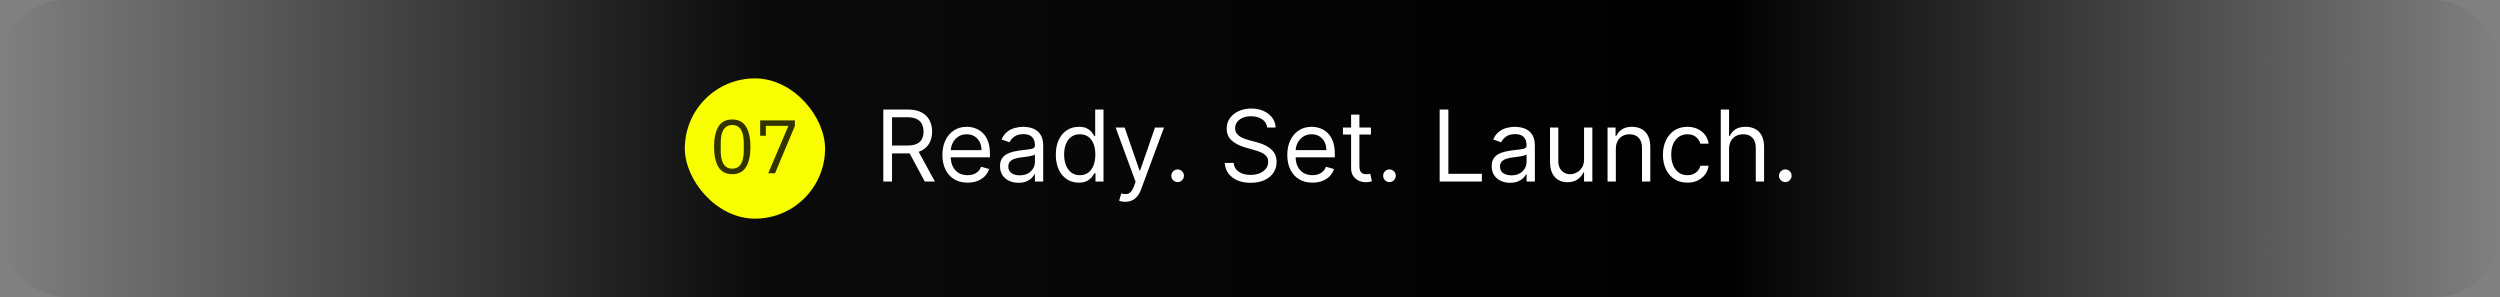<svg xmlns="http://www.w3.org/2000/svg" width="303" height="36" viewBox="0 0 303 36" fill="none"><rect x="0" y="0" width="303" height="36" fill="#808080" stroke="none"/><rect width="303" height="36" rx="8" fill="url(#paint0_linear_118_132)"></rect><path d="M107.057 22V13.273H110.006C110.688 13.273 111.247 13.389 111.685 13.622C112.122 13.852 112.446 14.169 112.656 14.572C112.866 14.976 112.972 15.435 112.972 15.949C112.972 16.463 112.866 16.919 112.656 17.317C112.446 17.715 112.124 18.027 111.689 18.254C111.254 18.479 110.699 18.591 110.023 18.591H107.636V17.636H109.989C110.455 17.636 110.83 17.568 111.114 17.432C111.401 17.296 111.608 17.102 111.736 16.852C111.866 16.599 111.932 16.298 111.932 15.949C111.932 15.599 111.866 15.294 111.736 15.033C111.605 14.771 111.396 14.57 111.109 14.428C110.822 14.283 110.443 14.21 109.972 14.21H108.114V22H107.057ZM111.165 18.079L113.312 22H112.085L109.972 18.079H111.165ZM117.27 22.136C116.64 22.136 116.096 21.997 115.638 21.719C115.184 21.438 114.833 21.046 114.586 20.543C114.341 20.037 114.219 19.449 114.219 18.778C114.219 18.108 114.341 17.517 114.586 17.006C114.833 16.491 115.176 16.091 115.617 15.804C116.06 15.514 116.577 15.369 117.168 15.369C117.509 15.369 117.846 15.426 118.178 15.54C118.51 15.653 118.813 15.838 119.086 16.094C119.358 16.347 119.576 16.682 119.738 17.099C119.9 17.517 119.98 18.031 119.98 18.642V19.068H114.935V18.199H118.958C118.958 17.829 118.884 17.5 118.736 17.21C118.591 16.921 118.384 16.692 118.114 16.524C117.847 16.357 117.532 16.273 117.168 16.273C116.767 16.273 116.421 16.372 116.128 16.571C115.838 16.767 115.615 17.023 115.459 17.338C115.303 17.653 115.225 17.991 115.225 18.352V18.932C115.225 19.426 115.31 19.845 115.48 20.189C115.654 20.53 115.894 20.79 116.201 20.969C116.507 21.145 116.864 21.233 117.27 21.233C117.534 21.233 117.773 21.196 117.986 21.122C118.202 21.046 118.388 20.932 118.544 20.781C118.701 20.628 118.821 20.438 118.907 20.21L119.878 20.483C119.776 20.812 119.604 21.102 119.363 21.352C119.121 21.599 118.823 21.793 118.468 21.932C118.113 22.068 117.713 22.136 117.27 22.136ZM123.436 22.153C123.022 22.153 122.645 22.075 122.307 21.919C121.969 21.76 121.701 21.531 121.502 21.233C121.303 20.932 121.203 20.568 121.203 20.142C121.203 19.767 121.277 19.463 121.425 19.23C121.573 18.994 121.77 18.81 122.017 18.676C122.265 18.543 122.537 18.443 122.836 18.378C123.137 18.31 123.439 18.256 123.743 18.216C124.141 18.165 124.463 18.126 124.711 18.101C124.961 18.072 125.142 18.026 125.256 17.96C125.373 17.895 125.431 17.781 125.431 17.619V17.585C125.431 17.165 125.316 16.838 125.086 16.605C124.858 16.372 124.513 16.256 124.05 16.256C123.57 16.256 123.194 16.361 122.921 16.571C122.648 16.781 122.456 17.006 122.346 17.244L121.391 16.903C121.561 16.506 121.789 16.196 122.073 15.974C122.36 15.75 122.672 15.594 123.01 15.506C123.351 15.415 123.686 15.369 124.016 15.369C124.226 15.369 124.468 15.395 124.74 15.446C125.016 15.494 125.282 15.595 125.537 15.749C125.796 15.902 126.01 16.134 126.181 16.443C126.351 16.753 126.436 17.168 126.436 17.688V22H125.431V21.114H125.38C125.311 21.256 125.198 21.408 125.039 21.57C124.88 21.732 124.668 21.869 124.404 21.983C124.14 22.097 123.817 22.153 123.436 22.153ZM123.59 21.25C123.988 21.25 124.323 21.172 124.596 21.016C124.871 20.859 125.078 20.658 125.218 20.41C125.36 20.163 125.431 19.903 125.431 19.631V18.71C125.388 18.761 125.294 18.808 125.15 18.851C125.007 18.891 124.843 18.926 124.655 18.957C124.471 18.986 124.29 19.011 124.114 19.034C123.941 19.054 123.8 19.071 123.692 19.085C123.431 19.119 123.186 19.175 122.959 19.251C122.735 19.325 122.553 19.438 122.414 19.588C122.277 19.736 122.209 19.938 122.209 20.193C122.209 20.543 122.338 20.807 122.597 20.986C122.858 21.162 123.189 21.25 123.59 21.25ZM130.744 22.136C130.198 22.136 129.717 21.999 129.299 21.723C128.881 21.445 128.555 21.053 128.319 20.547C128.083 20.038 127.965 19.438 127.965 18.744C127.965 18.057 128.083 17.46 128.319 16.954C128.555 16.449 128.883 16.058 129.303 15.783C129.724 15.507 130.21 15.369 130.761 15.369C131.187 15.369 131.523 15.44 131.771 15.582C132.021 15.722 132.211 15.881 132.342 16.06C132.475 16.236 132.579 16.381 132.653 16.494H132.738V13.273H133.744V22H132.772V20.994H132.653C132.579 21.114 132.474 21.264 132.337 21.446C132.201 21.625 132.006 21.785 131.754 21.928C131.501 22.067 131.164 22.136 130.744 22.136ZM130.88 21.233C131.283 21.233 131.624 21.128 131.903 20.918C132.181 20.704 132.393 20.41 132.538 20.035C132.683 19.658 132.755 19.222 132.755 18.727C132.755 18.239 132.684 17.811 132.542 17.445C132.4 17.075 132.19 16.788 131.911 16.584C131.633 16.376 131.289 16.273 130.88 16.273C130.454 16.273 130.099 16.382 129.815 16.601C129.533 16.817 129.322 17.111 129.18 17.483C129.04 17.852 128.971 18.267 128.971 18.727C128.971 19.193 129.042 19.616 129.184 19.997C129.329 20.375 129.542 20.676 129.823 20.901C130.107 21.122 130.46 21.233 130.88 21.233ZM136.373 24.454C136.202 24.454 136.05 24.44 135.917 24.412C135.783 24.386 135.691 24.361 135.64 24.335L135.896 23.449C136.14 23.511 136.356 23.534 136.543 23.517C136.731 23.5 136.897 23.416 137.042 23.266C137.19 23.118 137.325 22.878 137.447 22.546L137.634 22.034L135.214 15.454H136.305L138.112 20.671H138.18L139.987 15.454H141.077L138.299 22.954C138.174 23.293 138.019 23.572 137.835 23.794C137.65 24.018 137.435 24.185 137.191 24.293C136.95 24.401 136.677 24.454 136.373 24.454ZM142.728 22.068C142.517 22.068 142.337 21.993 142.186 21.842C142.036 21.692 141.961 21.511 141.961 21.301C141.961 21.091 142.036 20.91 142.186 20.76C142.337 20.609 142.517 20.534 142.728 20.534C142.938 20.534 143.118 20.609 143.269 20.76C143.419 20.91 143.495 21.091 143.495 21.301C143.495 21.44 143.459 21.568 143.388 21.685C143.32 21.801 143.228 21.895 143.111 21.966C142.998 22.034 142.87 22.068 142.728 22.068ZM153.583 15.454C153.532 15.023 153.325 14.688 152.961 14.449C152.598 14.21 152.152 14.091 151.623 14.091C151.237 14.091 150.899 14.153 150.609 14.278C150.322 14.403 150.098 14.575 149.936 14.794C149.777 15.013 149.697 15.261 149.697 15.54C149.697 15.773 149.752 15.973 149.863 16.141C149.977 16.305 150.122 16.443 150.298 16.554C150.474 16.662 150.659 16.751 150.852 16.822C151.045 16.891 151.223 16.946 151.385 16.989L152.271 17.227C152.498 17.287 152.751 17.369 153.029 17.474C153.311 17.579 153.579 17.723 153.835 17.905C154.093 18.084 154.306 18.314 154.474 18.595C154.642 18.876 154.725 19.222 154.725 19.631C154.725 20.102 154.602 20.528 154.355 20.909C154.11 21.29 153.752 21.592 153.281 21.817C152.812 22.041 152.243 22.153 151.572 22.153C150.947 22.153 150.406 22.053 149.949 21.851C149.494 21.649 149.136 21.368 148.875 21.007C148.616 20.646 148.47 20.227 148.436 19.75H149.527C149.555 20.079 149.666 20.352 149.859 20.568C150.055 20.781 150.302 20.94 150.6 21.046C150.902 21.148 151.225 21.199 151.572 21.199C151.975 21.199 152.338 21.134 152.659 21.003C152.98 20.869 153.234 20.685 153.422 20.449C153.609 20.21 153.703 19.932 153.703 19.614C153.703 19.324 153.622 19.088 153.46 18.906C153.298 18.724 153.085 18.577 152.821 18.463C152.556 18.349 152.271 18.25 151.964 18.165L150.89 17.858C150.208 17.662 149.669 17.382 149.271 17.018C148.873 16.655 148.674 16.179 148.674 15.591C148.674 15.102 148.806 14.676 149.071 14.312C149.338 13.946 149.696 13.662 150.145 13.46C150.596 13.256 151.1 13.153 151.657 13.153C152.22 13.153 152.72 13.254 153.157 13.456C153.595 13.655 153.941 13.928 154.197 14.274C154.456 14.621 154.592 15.014 154.606 15.454H153.583ZM159.071 22.136C158.44 22.136 157.896 21.997 157.439 21.719C156.984 21.438 156.634 21.046 156.386 20.543C156.142 20.037 156.02 19.449 156.02 18.778C156.02 18.108 156.142 17.517 156.386 17.006C156.634 16.491 156.977 16.091 157.418 15.804C157.861 15.514 158.378 15.369 158.969 15.369C159.31 15.369 159.646 15.426 159.979 15.54C160.311 15.653 160.614 15.838 160.886 16.094C161.159 16.347 161.376 16.682 161.538 17.099C161.7 17.517 161.781 18.031 161.781 18.642V19.068H156.736V18.199H160.759C160.759 17.829 160.685 17.5 160.537 17.21C160.392 16.921 160.185 16.692 159.915 16.524C159.648 16.357 159.332 16.273 158.969 16.273C158.568 16.273 158.222 16.372 157.929 16.571C157.639 16.767 157.416 17.023 157.26 17.338C157.104 17.653 157.026 17.991 157.026 18.352V18.932C157.026 19.426 157.111 19.845 157.281 20.189C157.455 20.53 157.695 20.79 158.001 20.969C158.308 21.145 158.665 21.233 159.071 21.233C159.335 21.233 159.574 21.196 159.787 21.122C160.003 21.046 160.189 20.932 160.345 20.781C160.501 20.628 160.622 20.438 160.707 20.21L161.679 20.483C161.577 20.812 161.405 21.102 161.163 21.352C160.922 21.599 160.624 21.793 160.268 21.932C159.913 22.068 159.514 22.136 159.071 22.136ZM166.158 15.454V16.307H162.766V15.454H166.158ZM163.754 13.886H164.76V20.125C164.76 20.409 164.801 20.622 164.884 20.764C164.969 20.903 165.077 20.997 165.207 21.046C165.341 21.091 165.482 21.114 165.629 21.114C165.74 21.114 165.831 21.108 165.902 21.097C165.973 21.082 166.03 21.071 166.072 21.062L166.277 21.966C166.209 21.991 166.114 22.017 165.991 22.043C165.869 22.071 165.714 22.085 165.527 22.085C165.243 22.085 164.964 22.024 164.692 21.902C164.422 21.78 164.197 21.594 164.018 21.344C163.842 21.094 163.754 20.778 163.754 20.398V13.886ZM168.403 22.068C168.193 22.068 168.013 21.993 167.862 21.842C167.712 21.692 167.636 21.511 167.636 21.301C167.636 21.091 167.712 20.91 167.862 20.76C168.013 20.609 168.193 20.534 168.403 20.534C168.614 20.534 168.794 20.609 168.945 20.76C169.095 20.91 169.17 21.091 169.17 21.301C169.17 21.44 169.135 21.568 169.064 21.685C168.996 21.801 168.903 21.895 168.787 21.966C168.673 22.034 168.545 22.068 168.403 22.068ZM174.487 22V13.273H175.543V21.062H179.6V22H174.487ZM183.026 22.153C182.612 22.153 182.235 22.075 181.897 21.919C181.559 21.76 181.29 21.531 181.092 21.233C180.893 20.932 180.793 20.568 180.793 20.142C180.793 19.767 180.867 19.463 181.015 19.23C181.163 18.994 181.36 18.81 181.607 18.676C181.854 18.543 182.127 18.443 182.425 18.378C182.727 18.31 183.029 18.256 183.333 18.216C183.731 18.165 184.053 18.126 184.3 18.101C184.55 18.072 184.732 18.026 184.846 17.96C184.962 17.895 185.021 17.781 185.021 17.619V17.585C185.021 17.165 184.906 16.838 184.675 16.605C184.448 16.372 184.103 16.256 183.64 16.256C183.16 16.256 182.783 16.361 182.511 16.571C182.238 16.781 182.046 17.006 181.935 17.244L180.981 16.903C181.151 16.506 181.379 16.196 181.663 15.974C181.95 15.75 182.262 15.594 182.6 15.506C182.941 15.415 183.276 15.369 183.606 15.369C183.816 15.369 184.058 15.395 184.33 15.446C184.606 15.494 184.871 15.595 185.127 15.749C185.386 15.902 185.6 16.134 185.771 16.443C185.941 16.753 186.026 17.168 186.026 17.688V22H185.021V21.114H184.969C184.901 21.256 184.788 21.408 184.629 21.57C184.469 21.732 184.258 21.869 183.994 21.983C183.729 22.097 183.407 22.153 183.026 22.153ZM183.18 21.25C183.577 21.25 183.913 21.172 184.185 21.016C184.461 20.859 184.668 20.658 184.808 20.41C184.95 20.163 185.021 19.903 185.021 19.631V18.71C184.978 18.761 184.884 18.808 184.739 18.851C184.597 18.891 184.433 18.926 184.245 18.957C184.06 18.986 183.88 19.011 183.704 19.034C183.531 19.054 183.39 19.071 183.282 19.085C183.021 19.119 182.776 19.175 182.549 19.251C182.325 19.325 182.143 19.438 182.004 19.588C181.867 19.736 181.799 19.938 181.799 20.193C181.799 20.543 181.928 20.807 182.187 20.986C182.448 21.162 182.779 21.25 183.18 21.25ZM191.987 19.324V15.454H192.993V22H191.987V20.892H191.919C191.765 21.224 191.527 21.507 191.203 21.74C190.879 21.97 190.47 22.085 189.975 22.085C189.566 22.085 189.203 21.996 188.885 21.817C188.566 21.635 188.316 21.362 188.135 20.999C187.953 20.632 187.862 20.171 187.862 19.614V15.454H188.868V19.546C188.868 20.023 189.001 20.403 189.268 20.688C189.538 20.972 189.882 21.114 190.299 21.114C190.549 21.114 190.804 21.05 191.062 20.922C191.324 20.794 191.542 20.598 191.718 20.334C191.897 20.07 191.987 19.733 191.987 19.324ZM195.84 18.062V22H194.835V15.454H195.806V16.477H195.891C196.045 16.145 196.278 15.878 196.59 15.676C196.903 15.472 197.306 15.369 197.8 15.369C198.244 15.369 198.631 15.46 198.964 15.642C199.296 15.821 199.555 16.094 199.739 16.46C199.924 16.824 200.016 17.284 200.016 17.841V22H199.011V17.909C199.011 17.395 198.877 16.994 198.61 16.707C198.343 16.418 197.977 16.273 197.511 16.273C197.19 16.273 196.903 16.342 196.65 16.482C196.4 16.621 196.202 16.824 196.058 17.091C195.913 17.358 195.84 17.682 195.84 18.062ZM204.513 22.136C203.9 22.136 203.371 21.991 202.928 21.702C202.485 21.412 202.144 21.013 201.905 20.504C201.667 19.996 201.547 19.415 201.547 18.761C201.547 18.097 201.669 17.51 201.914 17.001C202.161 16.49 202.505 16.091 202.945 15.804C203.388 15.514 203.905 15.369 204.496 15.369C204.956 15.369 205.371 15.454 205.74 15.625C206.11 15.796 206.412 16.034 206.648 16.341C206.884 16.648 207.03 17.006 207.087 17.415H206.081C206.005 17.116 205.834 16.852 205.57 16.622C205.309 16.389 204.956 16.273 204.513 16.273C204.121 16.273 203.777 16.375 203.482 16.579C203.189 16.781 202.961 17.067 202.796 17.436C202.634 17.803 202.553 18.233 202.553 18.727C202.553 19.233 202.632 19.673 202.792 20.048C202.953 20.423 203.181 20.715 203.473 20.922C203.769 21.129 204.115 21.233 204.513 21.233C204.775 21.233 205.012 21.188 205.225 21.097C205.438 21.006 205.618 20.875 205.766 20.704C205.914 20.534 206.019 20.329 206.081 20.091H207.087C207.03 20.477 206.89 20.825 206.665 21.135C206.444 21.442 206.15 21.686 205.783 21.868C205.419 22.047 204.996 22.136 204.513 22.136ZM209.563 18.062V22H208.557V13.273H209.563V16.477H209.648C209.801 16.139 210.032 15.871 210.338 15.672C210.648 15.47 211.06 15.369 211.574 15.369C212.02 15.369 212.411 15.459 212.746 15.638C213.081 15.814 213.341 16.085 213.526 16.452C213.713 16.815 213.807 17.278 213.807 17.841V22H212.801V17.909C212.801 17.389 212.667 16.987 212.397 16.703C212.13 16.416 211.759 16.273 211.284 16.273C210.955 16.273 210.659 16.342 210.398 16.482C210.14 16.621 209.935 16.824 209.784 17.091C209.637 17.358 209.563 17.682 209.563 18.062ZM216.38 22.068C216.17 22.068 215.989 21.993 215.839 21.842C215.688 21.692 215.613 21.511 215.613 21.301C215.613 21.091 215.688 20.91 215.839 20.76C215.989 20.609 216.17 20.534 216.38 20.534C216.59 20.534 216.771 20.609 216.921 20.76C217.072 20.91 217.147 21.091 217.147 21.301C217.147 21.44 217.112 21.568 217.04 21.685C216.972 21.801 216.88 21.895 216.763 21.966C216.65 22.034 216.522 22.068 216.38 22.068Z" fill="white"></path><rect x="83" y="9.5" width="17" height="17" rx="8.5" fill="#F8FE00"></rect><path d="M88.75 21.11C87.985 21.11 87.425 20.82 87.07 20.238C86.721 19.657 86.546 18.843 86.546 17.796C86.546 16.75 86.721 15.936 87.07 15.354C87.425 14.773 87.985 14.482 88.75 14.482C89.515 14.482 90.072 14.773 90.42 15.354C90.775 15.936 90.953 16.75 90.953 17.796C90.953 18.843 90.775 19.657 90.42 20.238C90.072 20.82 89.515 21.11 88.75 21.11ZM88.75 20.44C89.001 20.44 89.215 20.388 89.392 20.284C89.57 20.18 89.713 20.033 89.824 19.843C89.934 19.654 90.013 19.43 90.062 19.173C90.117 18.916 90.145 18.632 90.145 18.319V17.273C90.145 16.961 90.117 16.676 90.062 16.419C90.013 16.162 89.934 15.939 89.824 15.749C89.713 15.559 89.57 15.412 89.392 15.308C89.215 15.204 89.001 15.152 88.75 15.152C88.499 15.152 88.284 15.204 88.107 15.308C87.93 15.412 87.786 15.559 87.675 15.749C87.565 15.939 87.483 16.162 87.428 16.419C87.379 16.676 87.354 16.961 87.354 17.273V18.319C87.354 18.632 87.379 18.916 87.428 19.173C87.483 19.43 87.565 19.654 87.675 19.843C87.786 20.033 87.93 20.18 88.107 20.284C88.284 20.388 88.499 20.44 88.75 20.44ZM93.106 21L95.558 15.253H92.822V16.447H92.133V14.592H96.338V15.272L93.933 21H93.106Z" fill="black" fill-opacity="0.8"></path><defs><linearGradient id="paint0_linear_118_132" x1="303" y1="18" x2="-6.34867e-09" y2="18" gradientUnits="userSpaceOnUse"><stop stop-opacity="0"></stop><stop offset="0.31"></stop><stop offset="0.695" stop-opacity="0.92"></stop><stop offset="1" stop-opacity="0"></stop></linearGradient></defs></svg>
